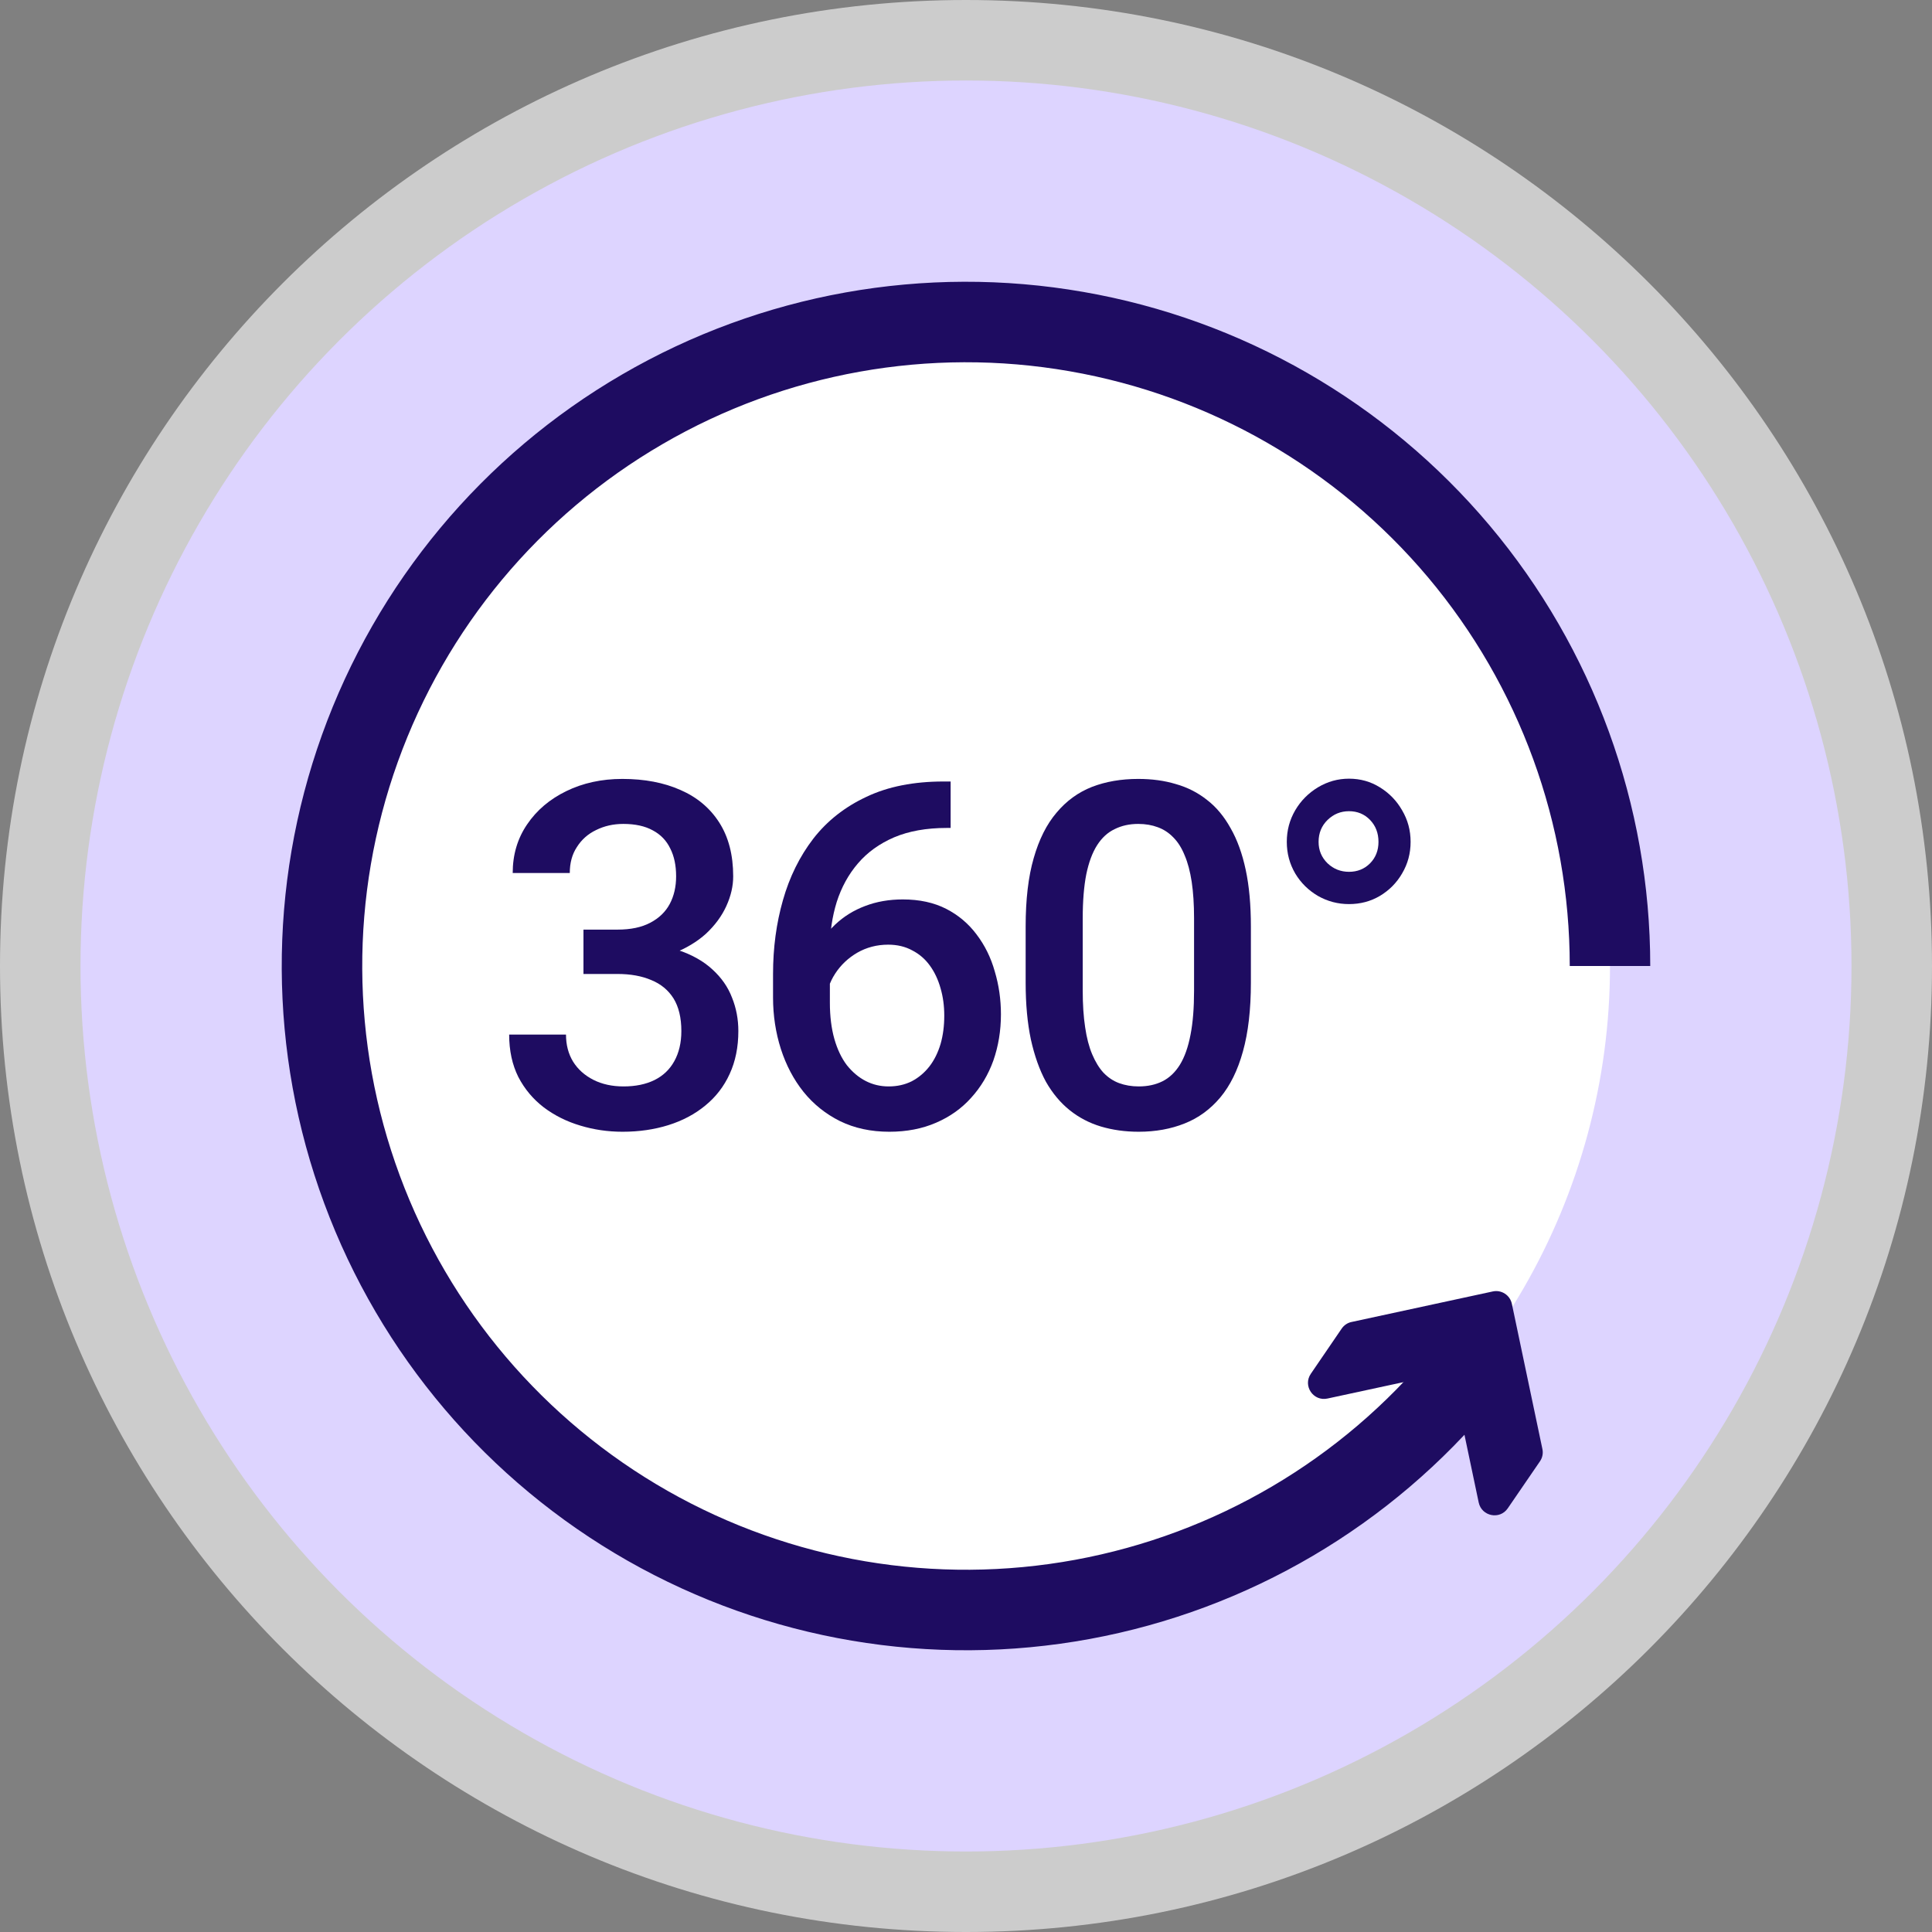 <svg width="24" height="24" viewBox="0 0 24 24" fill="none" xmlns="http://www.w3.org/2000/svg">
<rect x="0" y="0" width="24" height="24" fill="#808080" stroke="none"/>
<path d="M24 12C24 18.627 18.627 24 12 24C5.373 24 0 18.627 0 12C0 5.373 5.373 0 12 0C18.627 0 24 5.373 24 12Z" fill="white" fill-opacity="0.6"/>
<circle cx="12" cy="12" r="11" fill="#DDD4FF"/>
<circle cx="12" cy="12" r="8" fill="white"/>
<path d="M20 12C20 10.116 19.335 8.293 18.123 6.851C16.91 5.409 15.228 4.442 13.372 4.119C11.517 3.795 9.606 4.138 7.978 5.085C6.349 6.032 5.108 7.523 4.471 9.296C3.834 11.069 3.843 13.01 4.497 14.776C5.151 16.543 6.407 18.022 8.045 18.954C9.682 19.885 11.595 20.209 13.448 19.868C15.301 19.527 16.974 18.543 18.172 17.09" stroke="#1E0C61"/>
<path d="M16.284 17.065C16.181 17.214 16.314 17.412 16.491 17.373L17.831 17.084C17.939 17.06 18.046 17.129 18.069 17.238L18.369 18.665C18.406 18.837 18.631 18.882 18.73 18.737L19.13 18.153C19.161 18.108 19.172 18.052 19.16 17.999L18.781 16.197C18.758 16.088 18.651 16.019 18.543 16.043L16.79 16.422C16.74 16.432 16.696 16.462 16.667 16.504L16.284 17.065Z" fill="#1E0C61"/>
<path d="M7.248 11.548H7.67C7.834 11.548 7.969 11.52 8.077 11.463C8.186 11.406 8.267 11.328 8.32 11.229C8.373 11.129 8.399 11.015 8.399 10.886C8.399 10.751 8.375 10.636 8.326 10.54C8.279 10.442 8.207 10.367 8.109 10.315C8.013 10.262 7.891 10.235 7.743 10.235C7.618 10.235 7.505 10.261 7.403 10.312C7.303 10.36 7.224 10.431 7.166 10.523C7.107 10.612 7.078 10.72 7.078 10.845H6.369C6.369 10.618 6.428 10.417 6.548 10.241C6.667 10.065 6.829 9.928 7.034 9.828C7.241 9.727 7.473 9.676 7.731 9.676C8.006 9.676 8.247 9.722 8.452 9.813C8.659 9.903 8.82 10.038 8.935 10.218C9.05 10.398 9.108 10.62 9.108 10.886C9.108 11.007 9.08 11.13 9.023 11.255C8.966 11.38 8.882 11.494 8.771 11.598C8.66 11.699 8.521 11.782 8.355 11.847C8.189 11.909 7.997 11.94 7.778 11.94H7.248V11.548ZM7.248 12.099V11.712H7.778C8.028 11.712 8.241 11.741 8.417 11.8C8.594 11.858 8.739 11.94 8.85 12.043C8.962 12.145 9.043 12.261 9.093 12.392C9.146 12.523 9.172 12.661 9.172 12.808C9.172 13.007 9.136 13.185 9.064 13.341C8.994 13.495 8.893 13.626 8.762 13.733C8.631 13.841 8.478 13.922 8.302 13.977C8.129 14.031 7.939 14.059 7.734 14.059C7.55 14.059 7.375 14.033 7.207 13.982C7.039 13.932 6.888 13.856 6.756 13.757C6.623 13.655 6.517 13.529 6.439 13.379C6.363 13.227 6.325 13.051 6.325 12.852H7.031C7.031 12.979 7.06 13.091 7.119 13.188C7.179 13.284 7.263 13.359 7.371 13.414C7.48 13.469 7.605 13.496 7.746 13.496C7.894 13.496 8.022 13.47 8.13 13.417C8.237 13.364 8.319 13.286 8.376 13.183C8.434 13.079 8.464 12.954 8.464 12.808C8.464 12.642 8.431 12.507 8.367 12.403C8.302 12.3 8.211 12.224 8.091 12.175C7.972 12.124 7.832 12.099 7.67 12.099H7.248Z" fill="#1E0C61"/>
<path d="M11.722 9.708H11.809V10.285H11.76C11.508 10.285 11.29 10.324 11.106 10.402C10.925 10.48 10.775 10.588 10.658 10.725C10.541 10.861 10.453 11.021 10.394 11.205C10.338 11.387 10.309 11.58 10.309 11.785V12.456C10.309 12.626 10.328 12.776 10.365 12.907C10.402 13.036 10.454 13.145 10.52 13.232C10.589 13.318 10.667 13.384 10.755 13.429C10.843 13.474 10.937 13.496 11.039 13.496C11.144 13.496 11.24 13.475 11.326 13.432C11.412 13.387 11.485 13.325 11.546 13.247C11.606 13.169 11.652 13.076 11.684 12.969C11.715 12.861 11.73 12.744 11.73 12.617C11.73 12.496 11.715 12.383 11.684 12.277C11.654 12.17 11.61 12.076 11.552 11.996C11.493 11.914 11.42 11.851 11.332 11.806C11.246 11.759 11.146 11.735 11.033 11.735C10.893 11.735 10.764 11.769 10.649 11.835C10.536 11.901 10.444 11.988 10.374 12.096C10.306 12.201 10.268 12.313 10.263 12.433L9.993 12.345C10.009 12.163 10.049 12 10.113 11.855C10.18 11.711 10.267 11.588 10.374 11.486C10.481 11.385 10.605 11.308 10.746 11.255C10.889 11.2 11.045 11.173 11.215 11.173C11.422 11.173 11.601 11.212 11.754 11.29C11.906 11.368 12.032 11.475 12.132 11.609C12.233 11.742 12.309 11.895 12.357 12.066C12.408 12.236 12.434 12.414 12.434 12.6C12.434 12.805 12.402 12.996 12.34 13.174C12.277 13.35 12.185 13.504 12.064 13.637C11.945 13.77 11.8 13.873 11.628 13.947C11.458 14.021 11.264 14.059 11.048 14.059C10.819 14.059 10.615 14.015 10.435 13.927C10.258 13.839 10.106 13.718 9.981 13.563C9.858 13.409 9.765 13.231 9.7 13.03C9.636 12.829 9.603 12.616 9.603 12.392V12.099C9.603 11.774 9.644 11.469 9.726 11.182C9.808 10.893 9.934 10.638 10.104 10.417C10.276 10.196 10.496 10.023 10.764 9.898C11.031 9.771 11.351 9.708 11.722 9.708Z" fill="#1E0C61"/>
<path d="M15.539 11.51V12.207C15.539 12.541 15.506 12.826 15.44 13.062C15.375 13.297 15.281 13.487 15.158 13.634C15.035 13.78 14.888 13.888 14.716 13.956C14.546 14.024 14.356 14.059 14.145 14.059C13.977 14.059 13.82 14.037 13.676 13.994C13.533 13.951 13.404 13.884 13.289 13.792C13.174 13.7 13.075 13.582 12.993 13.438C12.913 13.291 12.851 13.116 12.806 12.913C12.763 12.71 12.741 12.475 12.741 12.207V11.51C12.741 11.174 12.774 10.891 12.841 10.66C12.907 10.428 13.002 10.239 13.125 10.095C13.248 9.948 13.395 9.842 13.565 9.775C13.736 9.709 13.928 9.676 14.139 9.676C14.309 9.676 14.465 9.697 14.607 9.74C14.752 9.781 14.881 9.847 14.994 9.937C15.11 10.026 15.207 10.144 15.287 10.288C15.369 10.431 15.432 10.604 15.475 10.807C15.518 11.008 15.539 11.242 15.539 11.51ZM14.833 12.307V11.404C14.833 11.234 14.823 11.085 14.804 10.956C14.784 10.825 14.755 10.715 14.716 10.625C14.679 10.533 14.632 10.459 14.575 10.402C14.519 10.344 14.454 10.302 14.382 10.276C14.31 10.249 14.229 10.235 14.139 10.235C14.029 10.235 13.932 10.257 13.846 10.3C13.76 10.341 13.688 10.407 13.629 10.499C13.57 10.591 13.525 10.712 13.494 10.862C13.465 11.011 13.45 11.191 13.45 11.404V12.307C13.45 12.479 13.46 12.63 13.48 12.761C13.499 12.892 13.528 13.004 13.568 13.098C13.607 13.19 13.653 13.266 13.708 13.326C13.765 13.385 13.829 13.428 13.902 13.455C13.976 13.482 14.057 13.496 14.145 13.496C14.256 13.496 14.355 13.475 14.441 13.432C14.527 13.389 14.599 13.32 14.657 13.227C14.716 13.131 14.76 13.007 14.789 12.854C14.819 12.702 14.833 12.52 14.833 12.307Z" fill="#1E0C61"/>
<path d="M15.985 10.458C15.985 10.315 16.02 10.185 16.09 10.065C16.16 9.946 16.254 9.852 16.371 9.781C16.491 9.709 16.619 9.673 16.758 9.673C16.899 9.673 17.027 9.709 17.142 9.781C17.257 9.852 17.349 9.946 17.417 10.065C17.488 10.185 17.523 10.315 17.523 10.458C17.523 10.601 17.488 10.731 17.417 10.851C17.349 10.968 17.257 11.06 17.142 11.129C17.027 11.197 16.899 11.231 16.758 11.231C16.619 11.231 16.491 11.197 16.371 11.129C16.254 11.06 16.16 10.968 16.09 10.851C16.02 10.731 15.985 10.601 15.985 10.458ZM16.38 10.458C16.38 10.563 16.417 10.652 16.492 10.725C16.566 10.795 16.655 10.83 16.758 10.83C16.862 10.83 16.949 10.795 17.019 10.725C17.089 10.654 17.124 10.565 17.124 10.458C17.124 10.349 17.089 10.258 17.019 10.185C16.949 10.113 16.862 10.077 16.758 10.077C16.655 10.077 16.566 10.113 16.492 10.185C16.417 10.258 16.38 10.349 16.38 10.458Z" fill="#1E0C61"/>
</svg>
